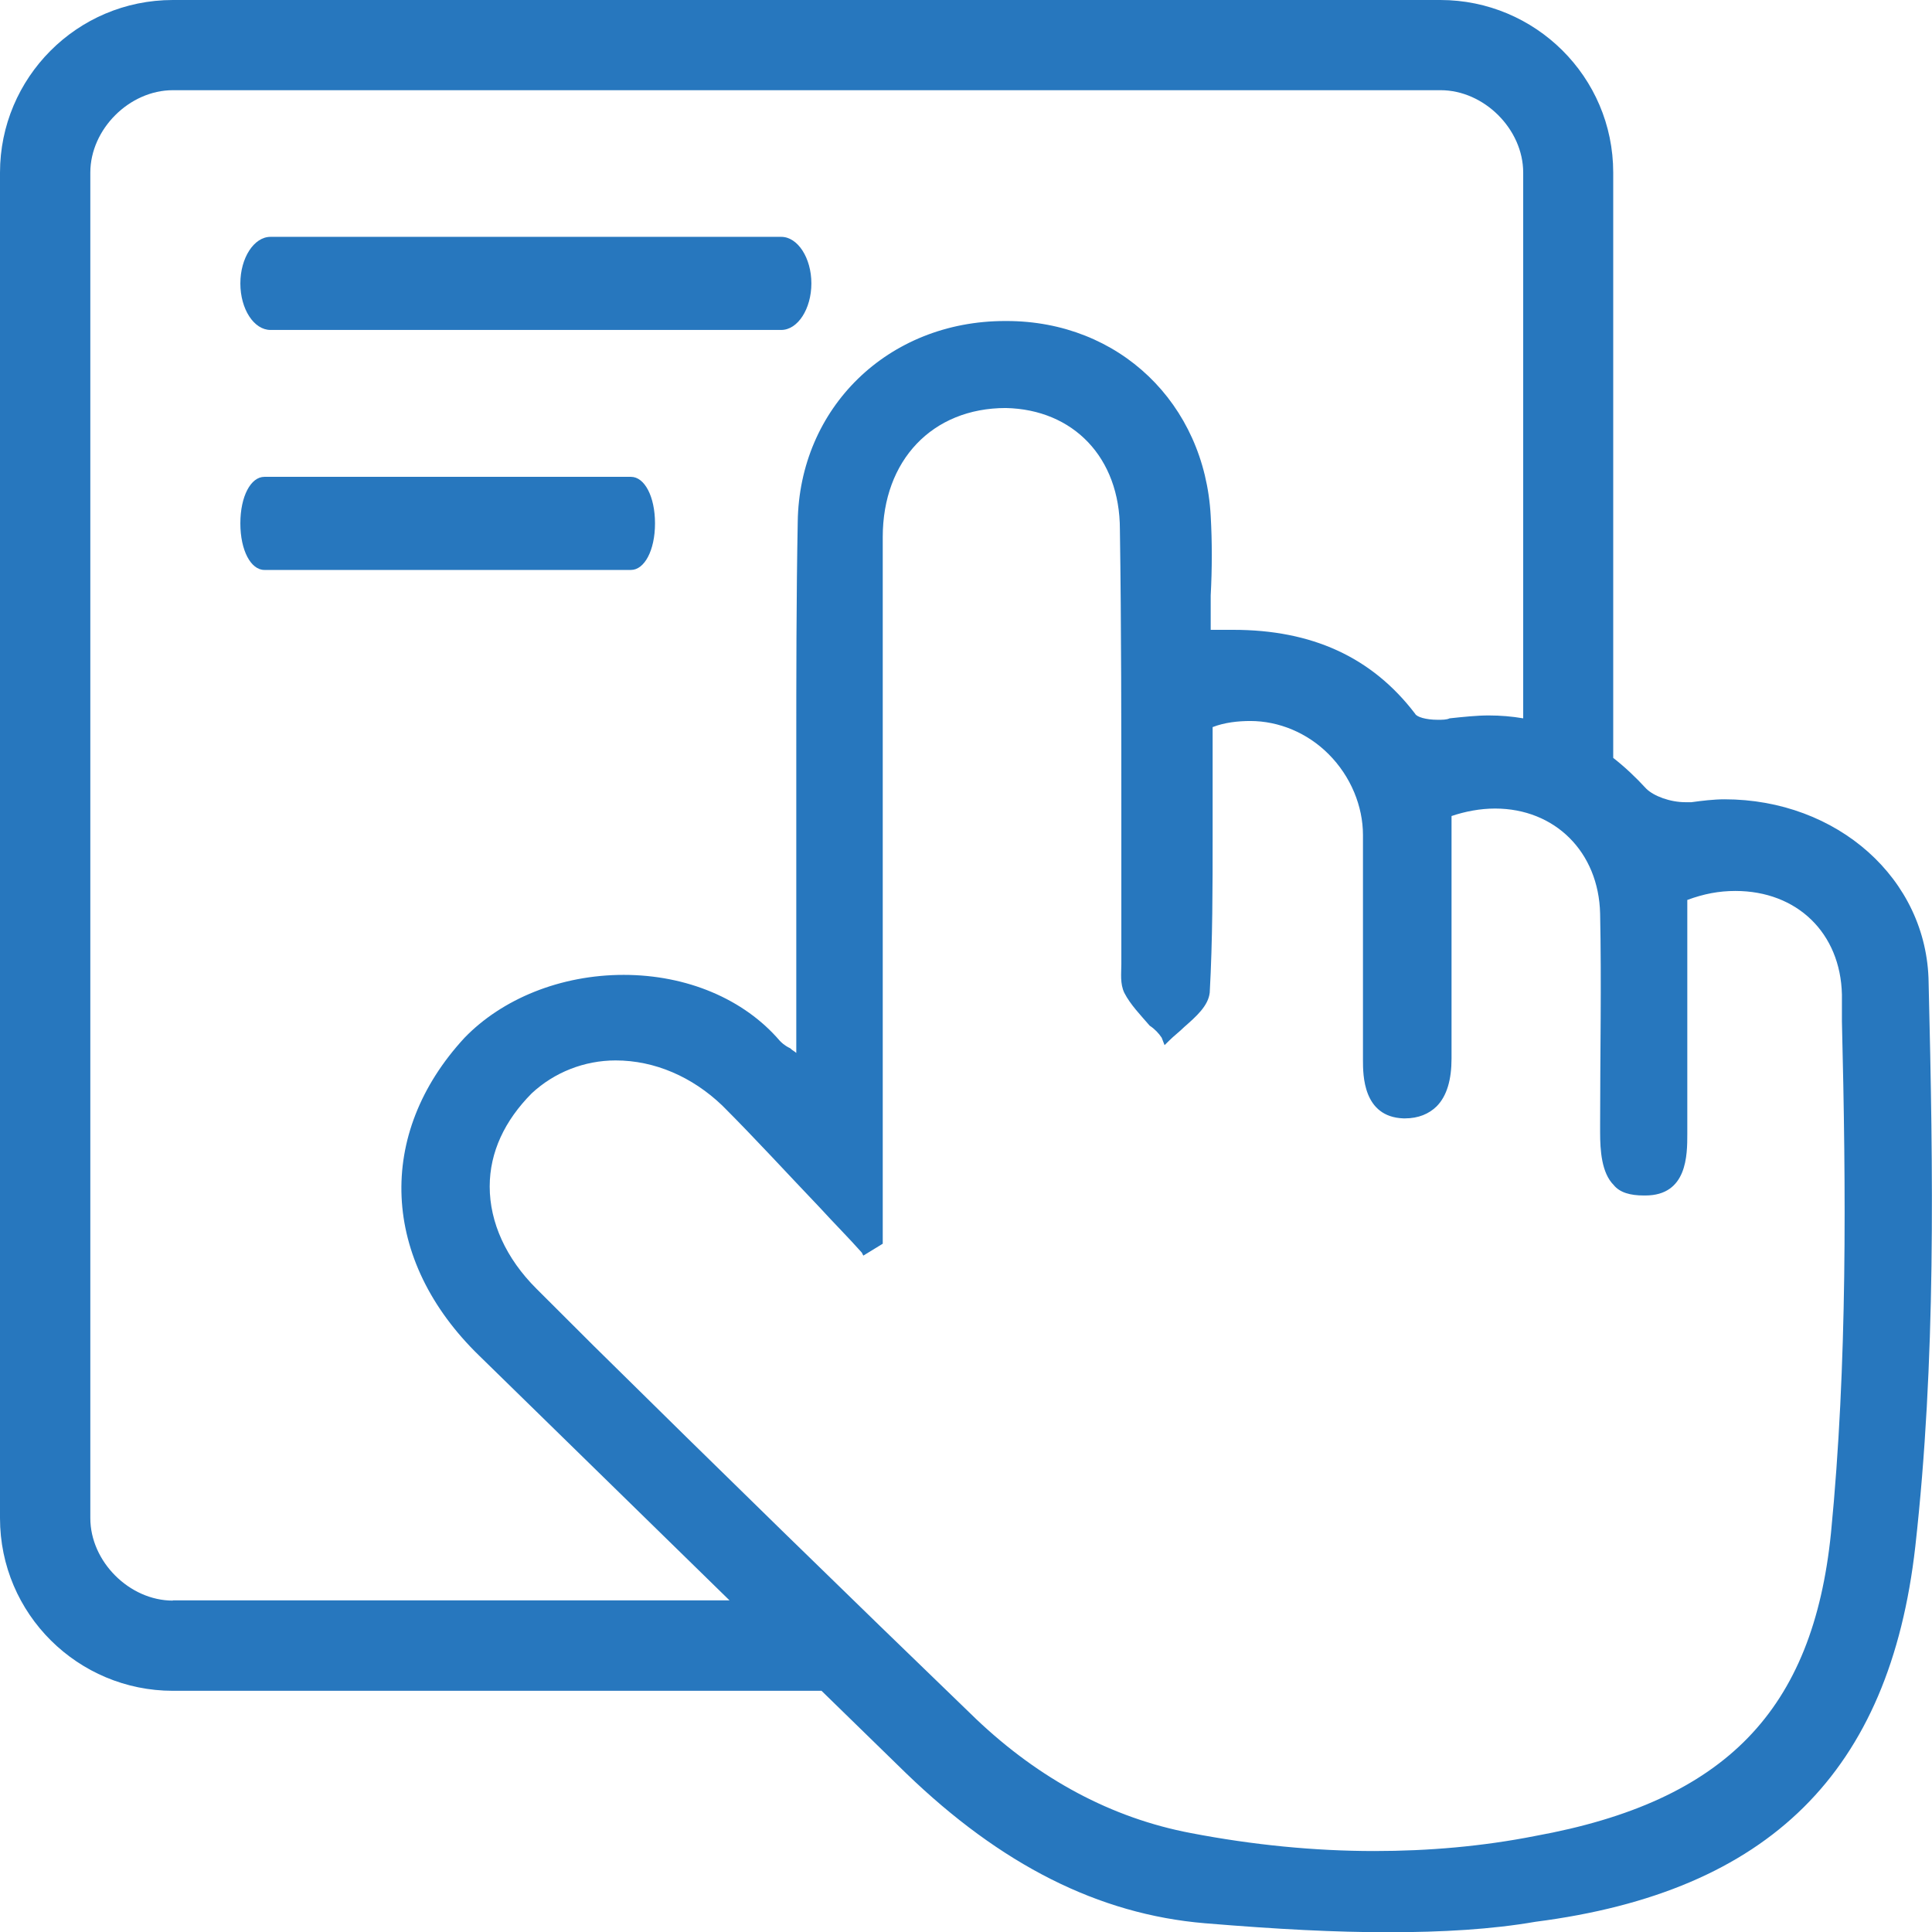 <svg width="32" height="32" viewBox="0 0 32 32" fill="none" xmlns="http://www.w3.org/2000/svg">
<g clip-path="url(#clip0_338_530)">
<path d="M4.48 5.465H12.94C13.213 5.465 13.439 5.116 13.439 4.694C13.439 4.273 13.213 3.923 12.94 3.923H4.48C4.206 3.923 3.981 4.273 3.981 4.694C3.981 5.12 4.206 5.465 4.48 5.465Z" fill="#2777BE"/>
<path d="M10.849 8.669C10.849 8.224 10.676 7.898 10.451 7.898H4.379C4.154 7.898 3.981 8.22 3.981 8.669C3.981 9.115 4.154 9.44 4.379 9.44H10.451C10.672 9.44 10.849 9.119 10.849 8.669Z" fill="#2777BE"/>
<path d="M31.944 16.271C31.92 14.556 30.428 13.239 28.562 13.239C28.389 13.239 28.188 13.263 28.015 13.287H27.915C27.665 13.287 27.392 13.187 27.267 13.063C27.09 12.87 26.909 12.701 26.72 12.553V2.859C26.72 1.269 25.425 0 23.857 0H2.863C1.271 0 0 1.293 0 2.859V25.145C0 26.736 1.295 28.005 2.863 28.005H13.607L15.007 29.37C16.575 30.884 18.192 31.707 19.957 31.855C21.175 31.956 22.12 32.004 22.993 32.004C23.889 32.004 24.71 31.956 25.43 31.831C29.31 31.333 31.3 29.346 31.723 25.619C32.068 22.535 32.02 19.427 31.944 16.271ZM2.863 26.511C2.143 26.511 1.496 25.864 1.496 25.145V2.859C1.496 2.14 2.143 1.494 2.863 1.494H23.861C24.581 1.494 25.229 2.14 25.229 2.859V11.898C25.044 11.866 24.851 11.85 24.657 11.85C24.46 11.85 24.235 11.874 24.01 11.898C23.962 11.922 23.885 11.922 23.813 11.922C23.616 11.922 23.463 11.874 23.439 11.822C22.719 10.878 21.722 10.432 20.427 10.432H20.053V9.862C20.077 9.416 20.077 8.967 20.053 8.545C19.953 6.682 18.537 5.317 16.672 5.317H16.647C14.705 5.317 13.238 6.758 13.213 8.646C13.189 9.914 13.189 11.203 13.189 12.472V14.111V17.44C13.165 17.416 13.113 17.391 13.089 17.363C12.988 17.315 12.94 17.263 12.916 17.239C12.321 16.544 11.372 16.147 10.33 16.147C9.285 16.147 8.316 16.544 7.692 17.191C6.225 18.781 6.301 20.869 7.942 22.459L12.083 26.507H2.863V26.511ZM30.327 25.39C30.03 28.322 28.586 29.836 25.425 30.41C24.553 30.582 23.66 30.659 22.764 30.659C21.77 30.659 20.749 30.558 19.728 30.362C18.409 30.113 17.214 29.466 16.169 28.474C14.03 26.41 11.89 24.322 9.828 22.286L8.883 21.343C8.384 20.845 8.111 20.25 8.111 19.652C8.111 19.082 8.36 18.56 8.806 18.11C9.18 17.761 9.679 17.564 10.197 17.564C10.845 17.564 11.468 17.837 11.963 18.311C12.51 18.857 13.056 19.455 13.579 20.002C13.805 20.25 14.054 20.499 14.275 20.748L14.299 20.797L14.621 20.6V8.894C14.621 7.626 15.441 6.758 16.66 6.758C17.777 6.782 18.549 7.577 18.549 8.77C18.573 10.384 18.573 12.023 18.573 13.613V15.773V15.97C18.573 16.119 18.549 16.291 18.622 16.444C18.722 16.64 18.895 16.817 19.044 16.99C19.12 17.038 19.193 17.114 19.241 17.187L19.289 17.311L19.366 17.235C19.442 17.159 19.539 17.086 19.615 17.01C19.812 16.837 20.013 16.661 20.037 16.44C20.085 15.568 20.085 14.677 20.085 13.83V12.043C20.282 11.966 20.508 11.942 20.709 11.942C21.183 11.942 21.654 12.139 22.003 12.488C22.378 12.862 22.575 13.36 22.575 13.83V15.918V17.556C22.575 17.805 22.575 18.5 23.246 18.524H23.27C23.495 18.524 23.668 18.448 23.793 18.327C23.966 18.154 24.042 17.881 24.042 17.532V13.516C24.267 13.44 24.517 13.392 24.762 13.392C25.755 13.392 26.479 14.111 26.503 15.131C26.527 16.299 26.503 17.468 26.503 18.608V18.757C26.503 19.054 26.527 19.427 26.728 19.628C26.829 19.753 27.002 19.801 27.227 19.801H27.251C27.947 19.801 27.947 19.13 27.947 18.781V14.906C28.22 14.805 28.47 14.757 28.743 14.757C29.764 14.757 30.484 15.452 30.508 16.472V16.918C30.576 19.7 30.601 22.584 30.327 25.39Z" fill="#2777BE"/>
</g>
<defs>
<clipPath id="clip0_338_530">
<rect width="32" height="32" fill="white"/>
</clipPath>
</defs>
</svg>
